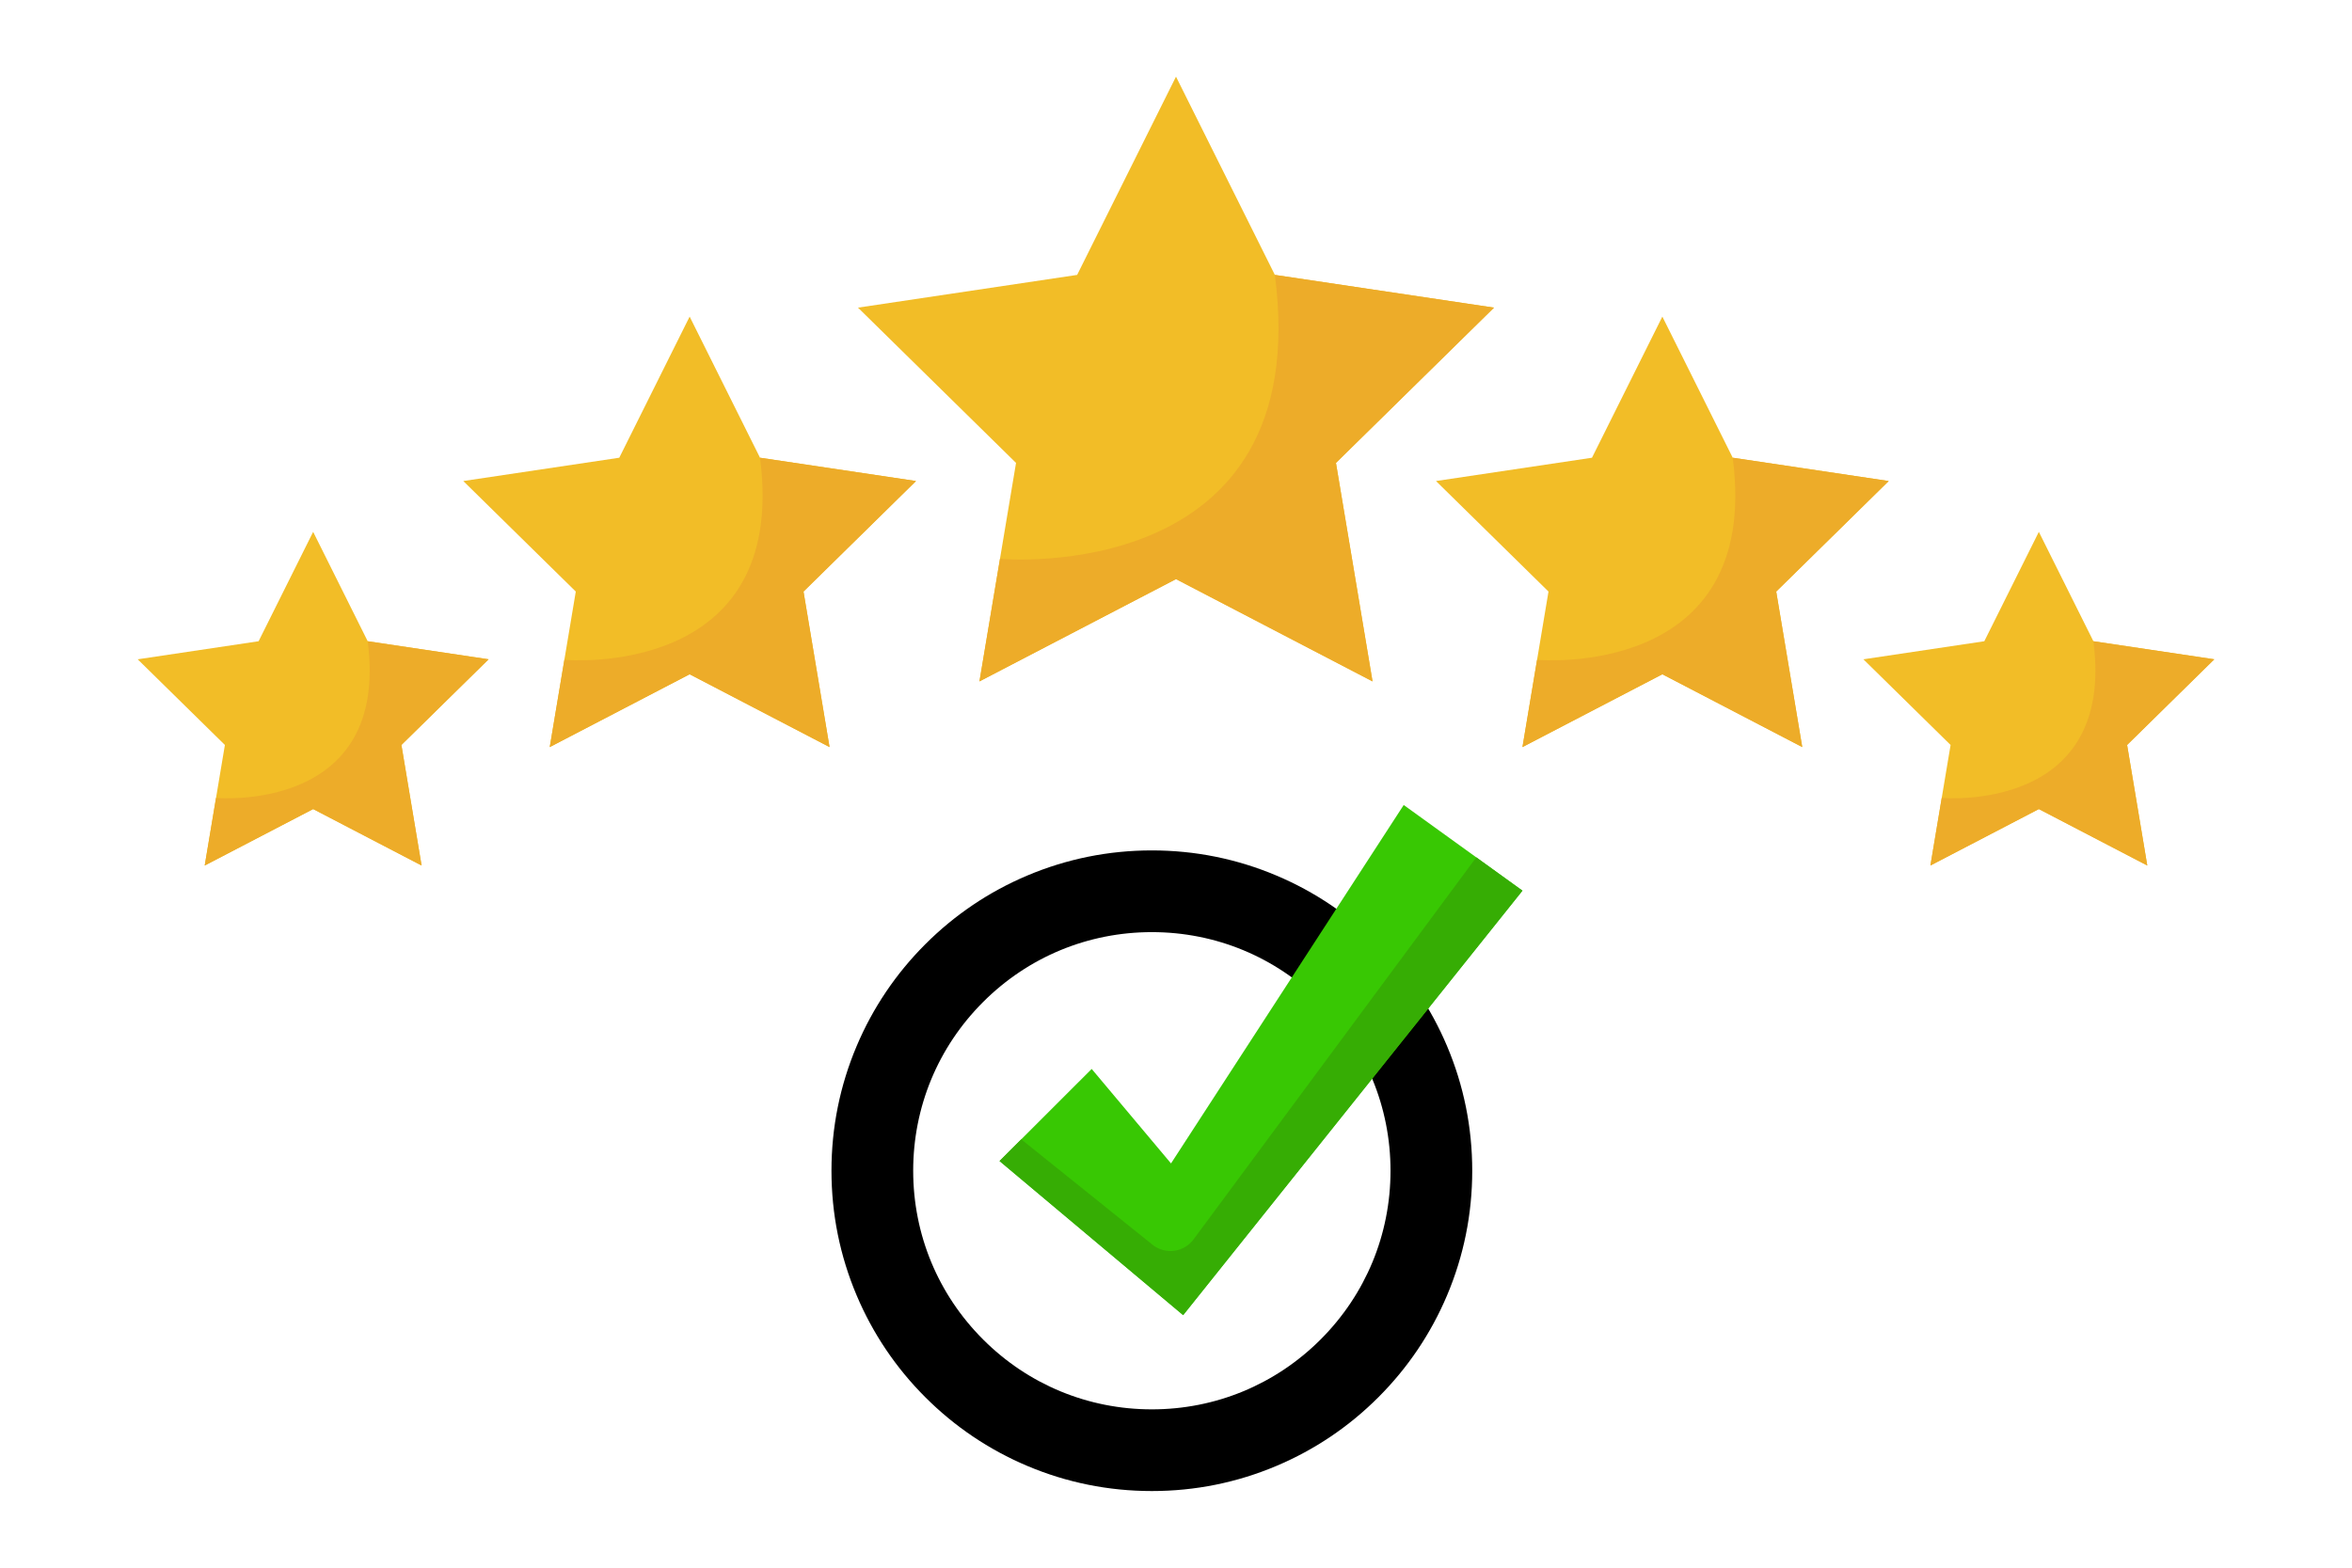 <?xml version="1.0" encoding="utf-8"?>
<!-- Generator: Adobe Illustrator 25.0.0, SVG Export Plug-In . SVG Version: 6.00 Build 0)  -->
<svg version="1.1" xmlns="http://www.w3.org/2000/svg" xmlns:xlink="http://www.w3.org/1999/xlink" x="0px" y="0px"
	 viewBox="0 0 3300 2200" style="enable-background:new 0 0 3300 2200;" xml:space="preserve">
<style type="text/css">
	.st0{fill:#F2BD27;}
	.st1{fill:#EDAC29;}
	.st2{fill:#38C803;}
	.st3{fill:#36AD04;}
</style>
<g id="background">
</g>
<g id="objects">
	<g>
		<g>
			<polygon class="st0" points="1650,107.55 1788.71,385.78 2096.19,431.72 1874.43,649.62 1925.76,956.25 1650,812.69 
				1374.23,956.25 1425.56,649.62 1203.8,431.72 1511.29,385.78 			"/>
			<path class="st1" d="M1874.43,649.63l51.33,306.62L1650,812.69l-275.76,143.56l28.79-172c3.31,0.3,442.77,38.88,385.68-398.48
				l307.48,45.95L1874.43,649.63z"/>
		</g>
		<g>
			<polygon class="st0" points="967.61,444.3 1066.35,642.35 1285.22,675.05 1127.37,830.16 1163.9,1048.42 967.61,946.23 
				771.33,1048.42 807.86,830.16 650.01,675.05 868.88,642.35 			"/>
			<path class="st1" d="M1127.37,830.16l36.53,218.25L967.62,946.23l-196.29,102.18l20.49-122.43
				c2.36,0.21,315.16,27.67,274.53-283.64l218.87,32.71L1127.37,830.16z"/>
		</g>
		<g>
			<polygon class="st0" points="439.37,746.36 515.9,899.87 685.55,925.22 563.2,1045.45 591.52,1214.62 439.37,1135.41 
				287.22,1214.62 315.54,1045.45 193.19,925.22 362.84,899.87 			"/>
			<path class="st1" d="M563.2,1045.45l28.32,169.17l-152.15-79.21l-152.15,79.21l15.89-94.9c1.83,0.17,244.29,21.45,212.79-219.86
				l169.65,25.35L563.2,1045.45z"/>
		</g>
		<g>
			<polygon class="st0" points="2332.39,444.3 2431.12,642.35 2649.99,675.05 2492.14,830.16 2528.67,1048.42 2332.39,946.23 
				2136.1,1048.42 2172.63,830.16 2014.78,675.05 2233.65,642.35 			"/>
			<path class="st1" d="M2492.14,830.16l36.53,218.25l-196.29-102.18l-196.29,102.18l20.49-122.43
				c2.36,0.21,315.16,27.67,274.53-283.64l218.87,32.71L2492.14,830.16z"/>
		</g>
		<g>
			<polygon class="st0" points="2860.63,746.36 2937.16,899.87 3106.81,925.22 2984.46,1045.45 3012.78,1214.62 2860.63,1135.41 
				2708.48,1214.62 2736.8,1045.45 2614.45,925.22 2784.1,899.87 			"/>
			<path class="st1" d="M2984.46,1045.45l28.32,169.17l-152.15-79.21l-152.15,79.21l15.89-94.9
				c1.83,0.17,244.29,21.45,212.79-219.86l169.65,25.35L2984.46,1045.45z"/>
		</g>
		<g>
			<path d="M1616.12,2092.45c-60.66,0-119.53-11.89-174.99-35.35c-53.53-22.64-101.6-55.05-142.87-96.31s-73.67-89.33-96.31-142.87
				c-23.46-55.46-35.35-114.33-35.35-174.99s11.89-119.53,35.35-174.99c22.64-53.53,55.05-101.6,96.31-142.87
				s89.33-73.67,142.87-96.31c55.46-23.46,114.33-35.35,174.99-35.35s119.53,11.89,174.99,35.35
				c53.53,22.64,101.6,55.05,142.87,96.31s73.67,89.33,96.31,142.87c23.46,55.46,35.35,114.33,35.35,174.99
				s-11.89,119.53-35.35,174.99c-22.64,53.53-55.05,101.6-96.31,142.87s-89.33,73.67-142.87,96.31
				C1735.66,2080.56,1676.78,2092.45,1616.12,2092.45z M1616.12,1308.09c-89.44,0-173.53,34.83-236.78,98.08
				c-63.25,63.24-98.08,147.33-98.08,236.78c0,89.44,34.83,173.53,98.08,236.78c63.24,63.25,147.33,98.08,236.78,98.08
				c89.44,0,173.53-34.83,236.78-98.08c63.25-63.24,98.08-147.33,98.08-236.78c0-89.44-34.83-173.53-98.08-236.78
				C1789.65,1342.92,1705.57,1308.09,1616.12,1308.09z"/>
			<polygon class="st2" points="2136.1,1249.9 1705.99,1788.09 1660.04,1845.58 1601.54,1796.48 1402.42,1629.34 1531.7,1500.08 
				1643.01,1632.68 1969.49,1129.69 			"/>
			<path class="st3" d="M2136.1,1249.9l-430.12,538.19l-45.95,57.49l-58.5-49.1l-199.11-167.15l30.47-30.45l184.08,147.84
				c17.85,14.33,44.03,10.95,57.65-7.45l396.68-536.13L2136.1,1249.9z"/>
		</g>
	</g>
</g>
</svg>
